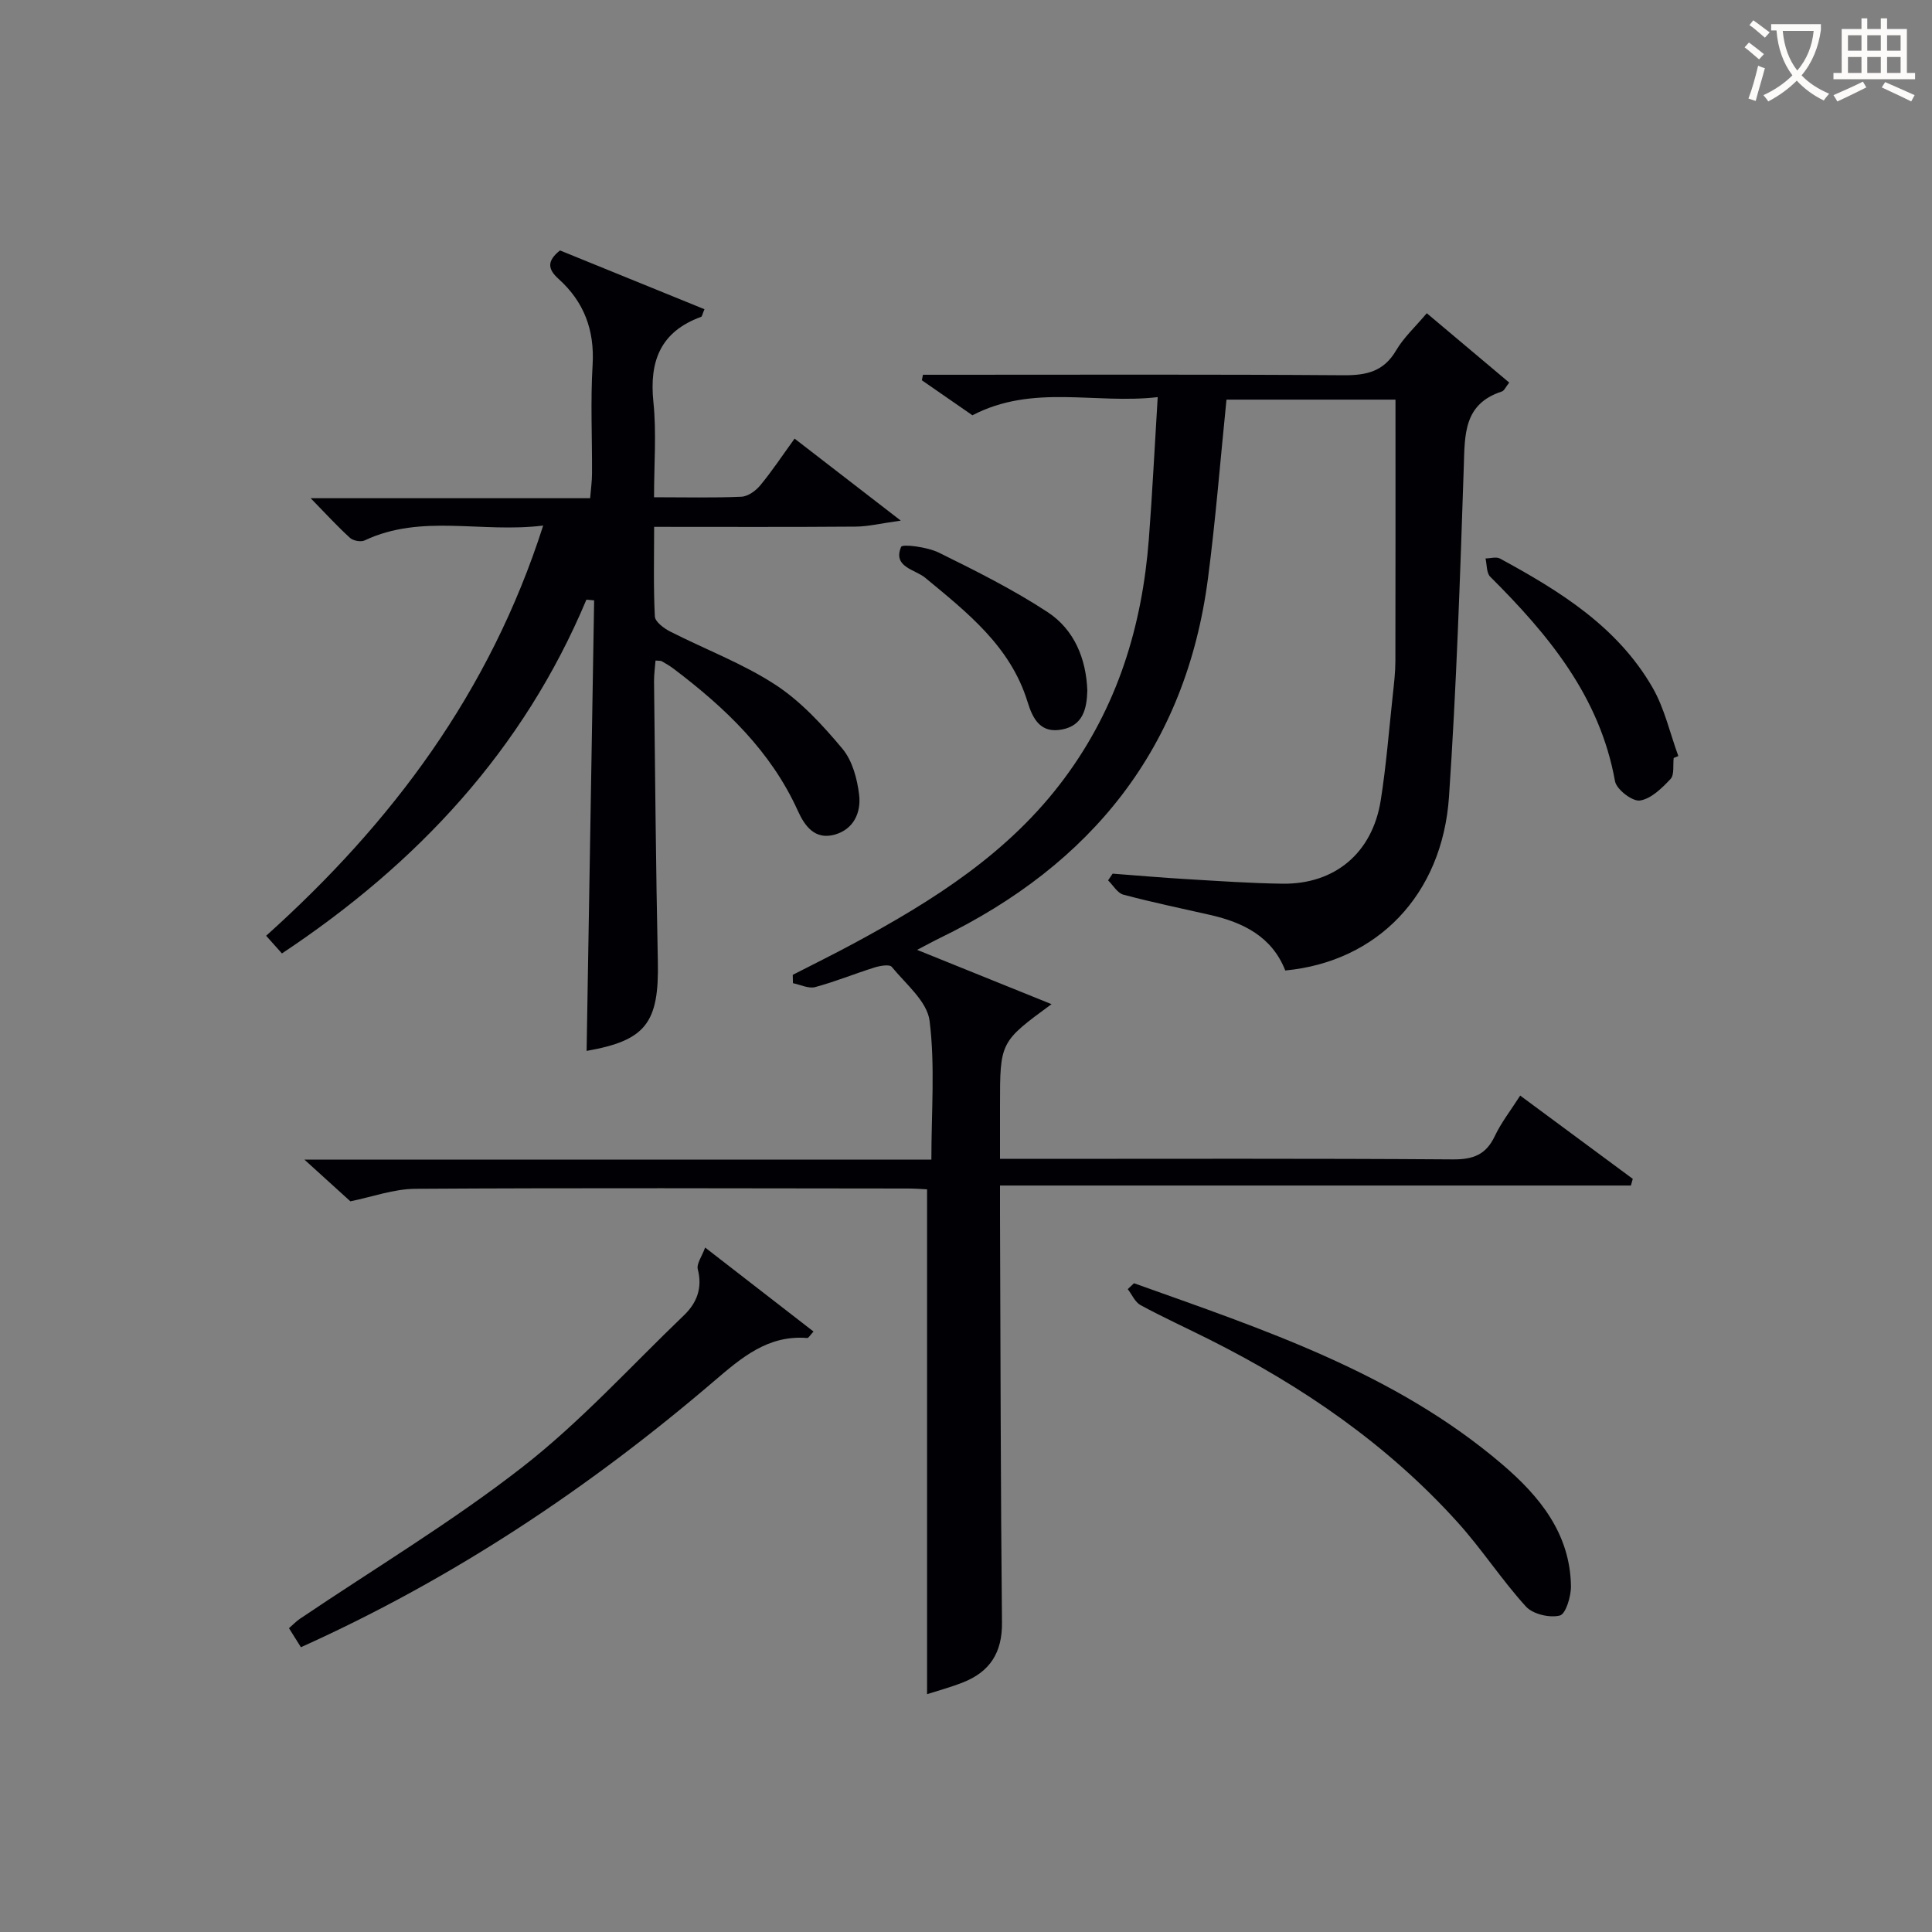 <svg enable-background="new 0 0 400 400" viewBox="0 0 400 400" xmlns="http://www.w3.org/2000/svg"><rect x="0" y="0" width="400" height="400" fill="#808080" stroke="none"/><g fill="#010105"><path d="m72.54 248.72c-2.57-2.33-5.61-5.09-9.51-8.63h129.8c0-9.93.79-19.46-.37-28.74-.5-4.01-4.92-7.61-7.83-11.17-.47-.57-2.44-.23-3.58.13-4.12 1.29-8.13 2.94-12.29 4.06-1.36.36-3.05-.51-4.59-.81-.01-.58-.03-1.16-.04-1.73 4.21-2.16 8.46-4.25 12.63-6.5 16.48-8.9 32.14-18.72 43.61-34.18 11-14.82 16.1-31.51 17.49-49.58.72-9.42 1.18-18.85 1.83-29.35-12.98 1.51-25.8-2.78-38.36 3.76-3.23-2.24-6.85-4.74-10.47-7.25.08-.38.15-.76.23-1.14h5.14c27.33 0 54.66-.1 81.99.1 4.74.03 8.28-.79 10.83-5.14 1.57-2.68 3.98-4.88 6.35-7.7 5.69 4.79 11.31 9.52 17.07 14.36-.73.9-1.03 1.69-1.54 1.85-7.94 2.58-7.65 8.94-7.87 15.62-.76 22.77-1.52 45.55-3.06 68.28-1.38 20.31-14.86 34.16-33.9 35.97-2.74-6.99-8.66-9.94-15.58-11.51-5.99-1.36-12.01-2.61-17.94-4.19-1.23-.33-2.12-1.94-3.16-2.96.31-.46.63-.93.94-1.39 5.08.38 10.16.83 15.25 1.13 6.64.39 13.28.86 19.92.95 10.86.14 18.62-6.38 20.34-17.28 1.14-7.21 1.7-14.51 2.49-21.77.25-2.32.53-4.64.54-6.97.04-17.96.02-35.91.02-54.2-11.32 0-23.39 0-34.99 0-1.28 12.59-2.24 24.83-3.83 36.99-4.58 35.14-24.13 59.26-55.53 74.49-1.34.65-2.63 1.37-4.69 2.44 9.53 3.85 18.44 7.45 27.83 11.24-10.67 7.82-10.67 7.82-10.67 21.04v10.99h5.78c29.33 0 58.66-.1 87.99.11 4.18.03 6.84-.96 8.66-4.8 1.33-2.81 3.29-5.32 5.27-8.41 7.96 5.89 15.63 11.56 23.31 17.24-.13.46-.26.92-.39 1.38-43.25 0-86.5 0-130.62 0 0 2.56-.01 4.3 0 6.03.11 28.16.13 56.32.41 84.48.06 6.19-2.5 10.15-8.04 12.35-2.6 1.03-5.33 1.76-7.47 2.45 0-34.68 0-69.26 0-104.52-.8-.04-2.39-.17-3.97-.17-33.99-.03-67.99-.15-101.98.06-4.49.03-8.98 1.69-13.45 2.59z"/><path d="m121.41 124.15c-13.06 31.13-34.96 54.61-63.04 73.25-1.05-1.18-2-2.25-3.27-3.66 26.03-23.37 46.31-50.39 57.36-84.93-12.82 1.6-25.17-2.49-36.97 3.08-.78.37-2.37.07-3.03-.53-2.65-2.42-5.09-5.08-8.14-8.21h57.86c.16-1.96.39-3.53.39-5.1.04-7.5-.33-15.01.12-22.48.44-7.23-1.79-13.1-7.05-17.83-2.27-2.04-2.42-3.72.3-5.89 9.84 4 19.87 8.08 29.91 12.17-.43 1.01-.49 1.5-.69 1.58-8.39 3.05-10.76 9.13-9.88 17.64.66 6.38.13 12.89.13 19.71 6.48 0 12.3.15 18.09-.11 1.36-.06 2.98-1.23 3.91-2.36 2.43-2.94 4.54-6.13 7.1-9.67 6.97 5.38 13.82 10.67 21.99 16.98-4.07.56-6.71 1.22-9.35 1.24-13.65.11-27.3.05-41.72.05 0 6.37-.16 12.47.15 18.55.06 1.11 1.87 2.46 3.17 3.12 7.24 3.69 14.98 6.59 21.74 10.99 5.3 3.45 9.81 8.36 13.91 13.26 2.08 2.48 3.09 6.28 3.48 9.61.41 3.56-1.09 7.08-5.06 8.19-4.09 1.15-6.2-1.76-7.62-4.9-5.6-12.4-15.07-21.36-25.65-29.38-.79-.6-1.65-1.12-2.52-1.61-.25-.14-.61-.08-1.31-.15-.11 1.45-.32 2.88-.31 4.32.23 19.3.38 38.61.79 57.91.28 12.85-2.53 16.43-14.75 18.59.52-30.98 1.04-62.13 1.56-93.28-.52-.06-1.06-.11-1.6-.15z"/><path d="m62.3 341.04c-.92-1.47-1.62-2.58-2.47-3.94.8-.69 1.46-1.4 2.24-1.93 15.43-10.42 31.48-20.04 46.13-31.46 12-9.35 22.37-20.81 33.4-31.39 2.67-2.56 3.87-5.64 2.87-9.53-.29-1.14.85-2.64 1.52-4.5 7.93 6.14 15.11 11.71 22.44 17.39-.68.72-1.02 1.36-1.31 1.34-8.11-.66-13.58 4.06-19.24 8.89-25.9 22.17-54.05 40.93-85.58 55.13z"/><path d="m234.78 265.68c26.82 9.59 54 18.51 76.23 37.49 7.72 6.59 14.07 14.32 14.24 25.21.03 2.13-1.07 5.79-2.31 6.1-2.1.53-5.57-.28-7.01-1.86-5.01-5.5-9.1-11.85-14.09-17.38-14.54-16.13-32.14-28.23-51.47-37.92-4.74-2.38-9.57-4.58-14.22-7.1-1.15-.62-1.79-2.19-2.66-3.32.42-.41.86-.81 1.29-1.22z"/><path d="m346.52 156.93c-.18 1.48.17 3.47-.65 4.35-1.78 1.89-4.03 4.12-6.35 4.46-1.55.23-4.85-2.3-5.15-4-3.15-17.54-13.78-30.32-25.84-42.34-.79-.79-.67-2.5-.97-3.78 1.01-.01 2.23-.4 3.01.03 12.37 6.72 24.32 14.1 31.58 26.72 2.48 4.31 3.59 9.41 5.33 14.16-.33.13-.65.26-.96.4z"/><path d="m225.12 142.97c-.11 3.79-.9 7.19-5.17 8.05-4.48.9-6.1-2.09-7.22-5.74-3.53-11.46-12.45-18.44-21.19-25.67-2.09-1.73-6.76-2.2-4.97-6.39.27-.64 5.44.03 7.8 1.19 7.68 3.79 15.4 7.65 22.54 12.33 5.5 3.62 7.96 9.6 8.21 16.23z"/></g><path d="m362.1 8.8c1.1.8 2.1 1.6 3.1 2.4l-1 1.1c-1.3-1.1-2.3-2-3-2.5zm1.9 4.8c.5.2.9.4 1.4.5-.6 2.3-1.3 4.5-1.9 6.8l-1.5-.5c.8-2.1 1.4-4.3 2-6.8zm-1-9.4c1.3.9 2.4 1.8 3.4 2.5l-1 1.1c-1.4-1.2-2.4-2.1-3.2-2.6zm3.7 2.2v-1.4h10.3v1.2c-.5 3.6-1.8 6.8-4 9.4 1.5 1.6 3.4 2.8 5.7 3.8-.3.4-.7.8-1.1 1.4-2.3-1.1-4.1-2.5-5.6-4.1-1.6 1.6-3.6 3.1-5.9 4.3-.3-.5-.7-.9-1-1.3 2.4-1.1 4.4-2.5 6-4.1-1.9-2.5-3-5.6-3.3-9.3h-1.1zm8.8 0h-6.4c.3 3.3 1.3 6 3 8.2 2-2.3 3.1-5.1 3.4-8.2z" fill="#fcfbfa"/><path d="m385.3 3.8h1.3v2.2h2.8v-2.2h1.3v2.2h4.1v9.1h1.7v1.3h-16.9v-1.3h1.7v-9.1h4.1v-2.2zm.4 13.1.7 1.2c-1.8.9-3.8 1.9-6 2.9-.2-.4-.5-.8-.8-1.3 2.3-1 4.3-1.9 6.1-2.8zm-3.1-6.4h2.8v-3.2h-2.8zm0 4.6h2.8v-3.3h-2.8zm4-4.6h2.8v-3.2h-2.8zm0 4.6h2.8v-3.3h-2.8zm3.7 1.9c2.1.9 4.1 1.8 6.1 2.7l-.7 1.3c-2.2-1.1-4.2-2-6.1-2.9zm3.2-9.7h-2.8v3.2h2.8zm-2.8 7.8h2.8v-3.3h-2.8z" fill="#fcfbfa"/></svg>
